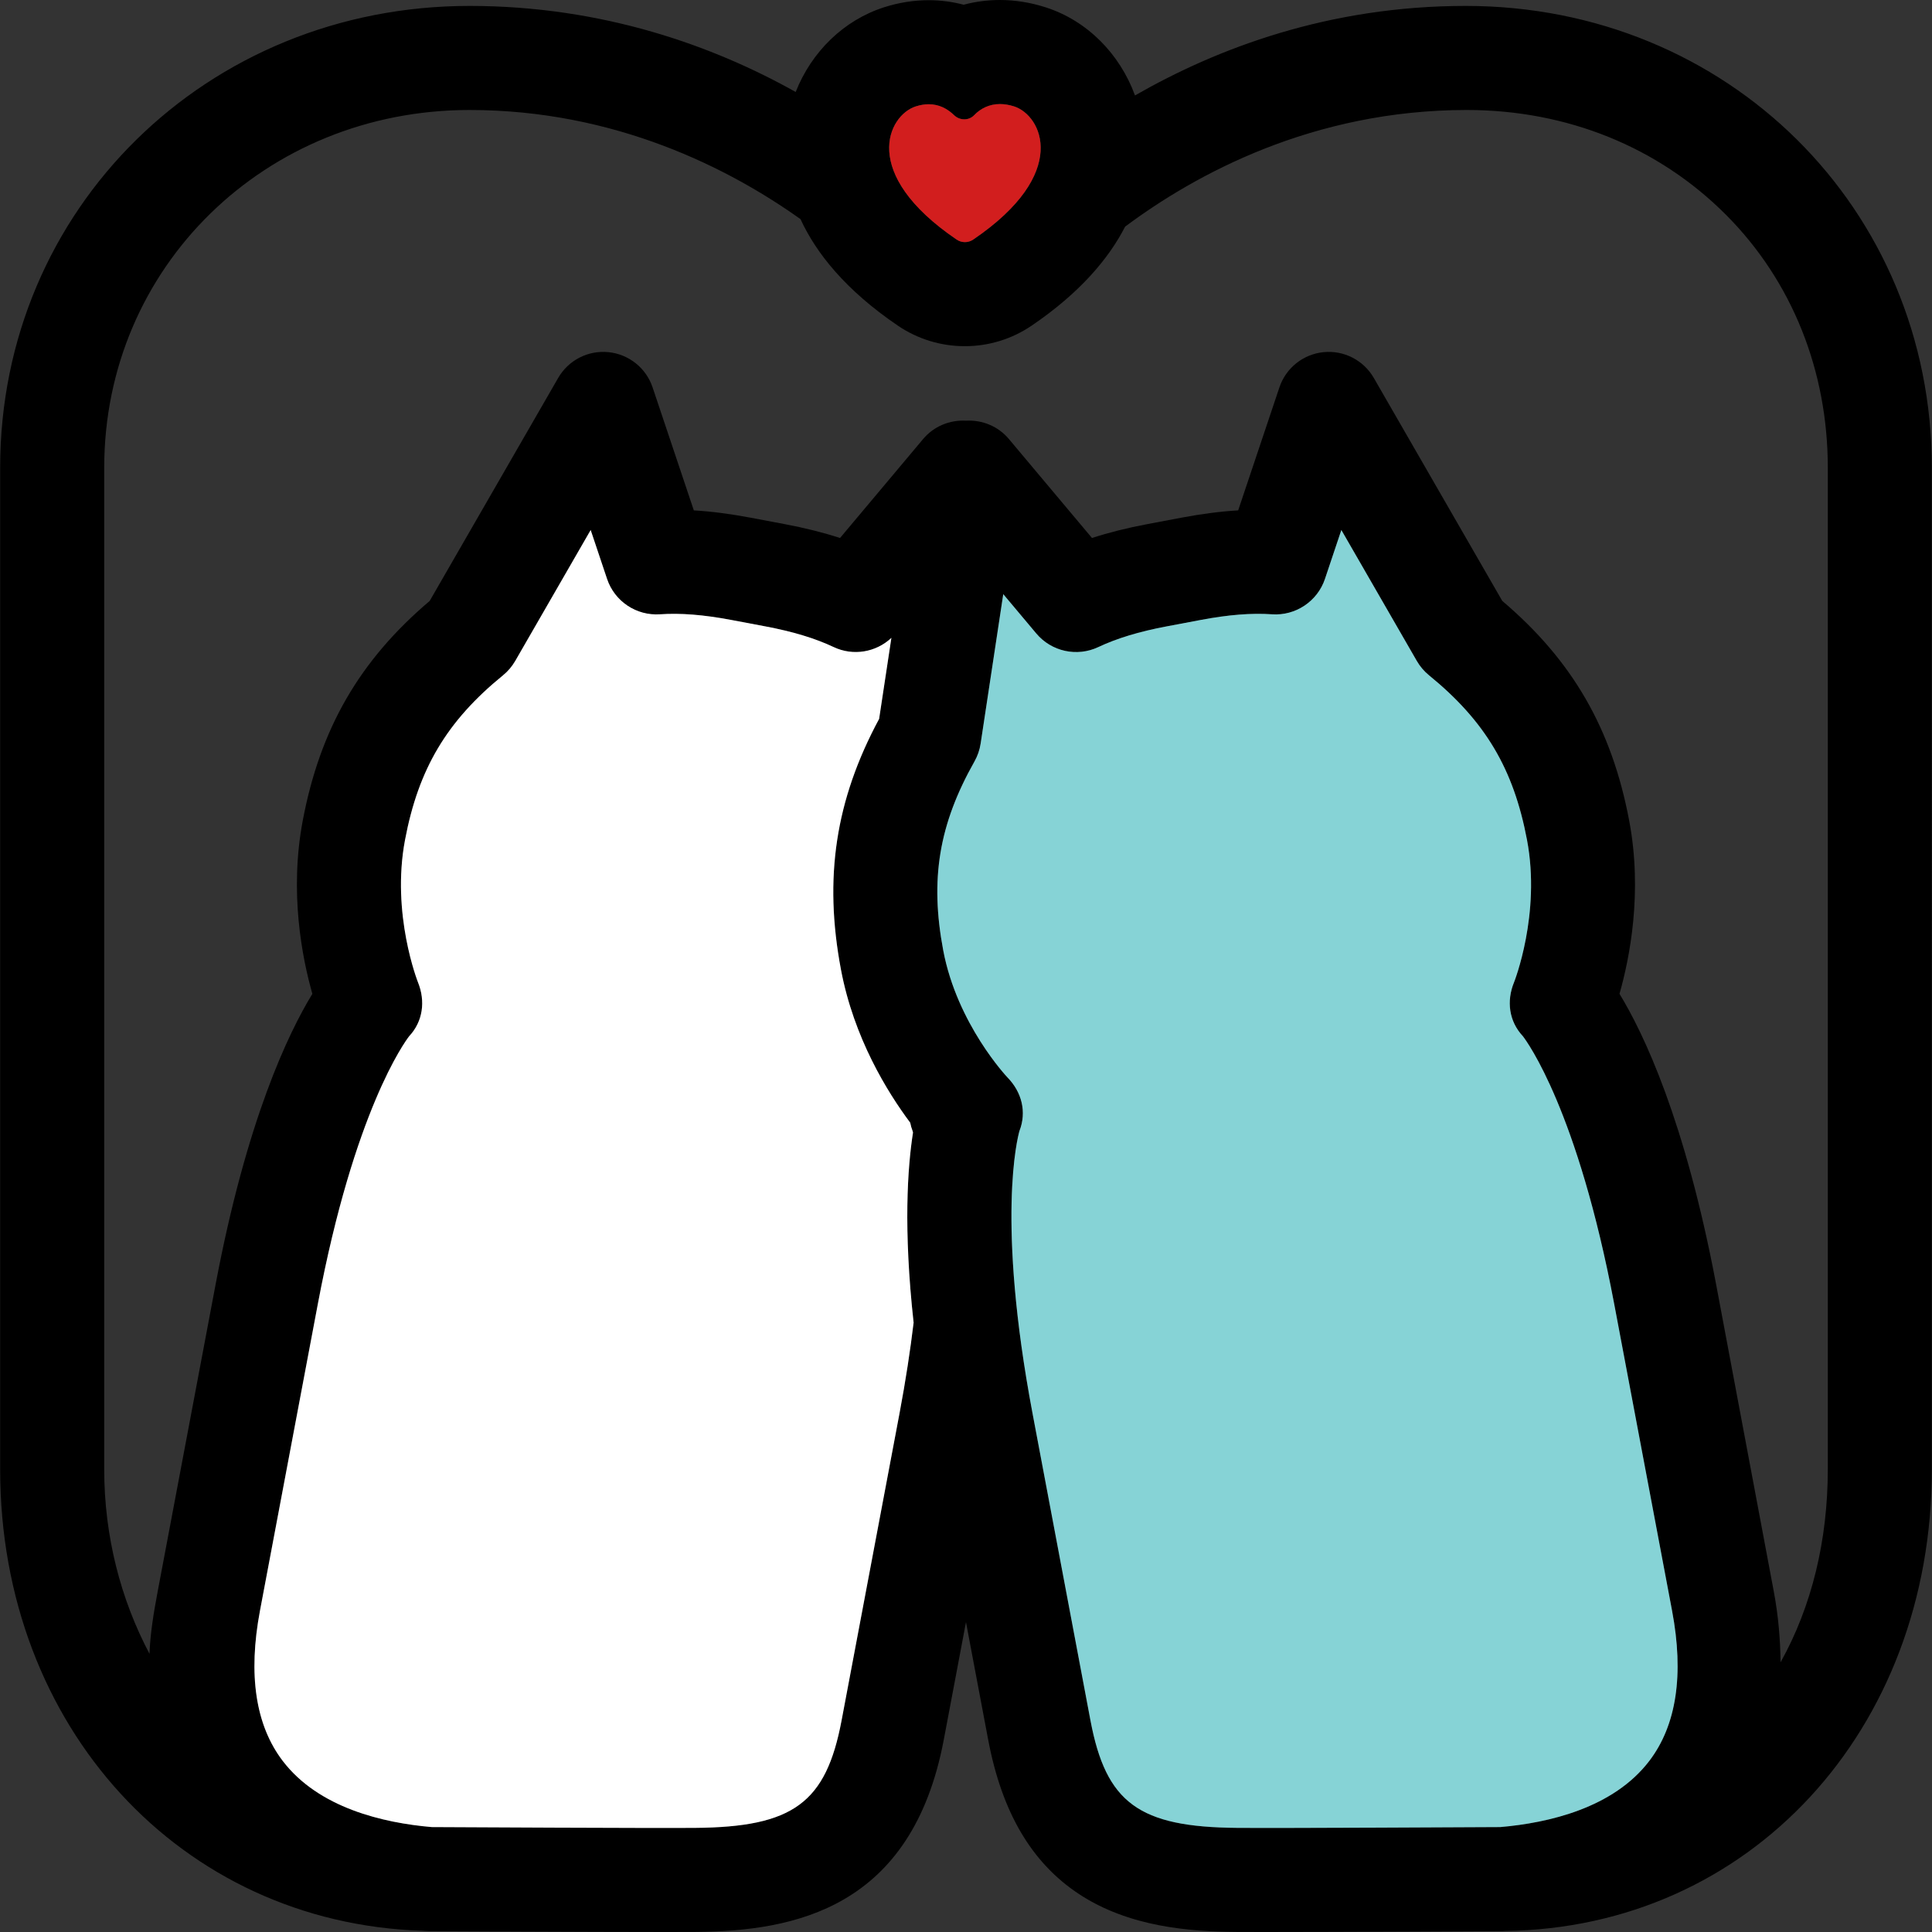 <?xml version="1.0" encoding="iso-8859-1"?>
<!-- Uploaded to: SVG Repo, www.svgrepo.com, Generator: SVG Repo Mixer Tools -->
<svg height="800px" width="800px" version="1.1" id="Layer_1" xmlns="http://www.w3.org/2000/svg" xmlns:xlink="http://www.w3.org/1999/xlink" 
	 viewBox="0 0 511.998 511.998" xml:space="preserve">
<rect x="0" y="0" width="511.998" height="511.998" fill="#333333" stroke="none"/>
<path d="M388.434,1.569c-36.286,0-65.793,11.193-87.65,23.726C296.746,14.232,288.072,5.45,277.072,1.93
	c-4.014-1.282-8.056-1.93-12.1-1.93c-3.292,0-6.496,0.426-9.59,1.253c-3.009-0.793-6.114-1.203-9.27-1.203
	c-3.947,0-7.922,0.633-11.824,1.879c-10.699,3.421-19.241,11.824-23.422,22.45C189.2,12.221,159.832,1.569,124.429,1.569
	c-69.59,0-124.388,53.753-124.388,122.378v265.439c0,68.364,47.969,120.22,111.829,122.28c0.178,0.014,0.493,0.036,0.672,0.052
	c0.345,0.029,0.764,0.043,1.11,0.045c0.433,0.002,43.411,0.236,63.133,0.236c3.187,0,5.807-0.007,7.556-0.021
	c26.18-0.205,57.325-6.181,65.772-50.951l5.881-31.146l5.878,31.146c3.632,19.251,11.509,32.637,24.081,40.919
	c13.213,8.706,29.217,9.935,41.683,10.032c1.751,0.014,4.354,0.021,7.539,0.021c19.722,0,62.666-0.234,63.097-0.236
	c0.293-0.002,0.296-0.017,0.588-0.038c64.745-0.815,113.096-53.117,113.096-122.338V123.946
	C511.96,55.323,457.862,1.569,388.434,1.569z M242.688,28.197c1.229-0.391,2.372-0.571,3.433-0.571c2.749,0,4.964,1.186,6.755,2.92
	c0.736,0.712,1.71,1.077,2.675,1.077c0.95,0,1.891-0.353,2.589-1.081c1.751-1.82,4.061-2.965,6.869-2.965
	c1.16,0,2.406,0.195,3.732,0.619c7.332,2.346,15.002,17.728-10.818,35.284c-0.667,0.455-1.436,0.683-2.206,0.683
	s-1.541-0.228-2.206-0.681C227.685,45.926,235.355,30.545,242.688,28.197z M270.159,299.723c1.968-5.033,0.631-10.299-3.154-14.177
	c-0.131-0.136-13.351-14.125-17.043-33.697c-3.554-18.839-1.153-33.344,8.287-50.066c0.822-1.46,1.375-3.056,1.625-4.712
	l5.998-39.611l8.747,10.419c4.028,4.799,10.786,6.277,16.447,3.604c4.909-2.318,10.821-4.111,18.079-5.479l9.132-1.725
	c7.317-1.377,13.384-1.858,18.832-1.482c6.212,0.427,12.021-3.423,14.015-9.373l4.345-12.962l19.998,34.702
	c0.838,1.455,1.936,2.744,3.237,3.804c14.887,12.133,22.411,24.779,25.97,43.646c3.702,19.637-3.382,37.56-3.43,37.68
	c-2.067,5.004-1.357,10.378,2.334,14.318c1.148,1.491,14.537,19.749,24.189,70.912l15.34,81.316
	c3.203,16.981,1.177,30.377-6.026,39.818c-9.511,12.465-26.618,16.426-39.492,17.536c-5.874,0.029-57.888,0.309-69.735,0.212
	c-26.029-0.203-34.747-6.593-38.878-28.487l-15.34-81.316C263.971,323.371,269.649,301.515,270.159,299.723z M184.148,484.401
	c-11.845,0.093-63.861-0.181-69.735-0.212c-12.874-1.11-29.981-5.069-39.492-17.536c-7.203-9.44-9.228-22.836-6.026-39.818
	l15.34-81.316c9.654-51.163,23.042-69.419,24.189-70.912c3.659-3.907,4.361-9.282,2.354-14.26
	c-0.071-0.179-7.155-18.102-3.452-37.737c3.561-18.869,11.085-31.515,25.97-43.648c1.301-1.06,2.399-2.349,3.237-3.804l19.998-34.7
	l4.344,12.962c1.994,5.95,7.765,9.799,14.015,9.373c5.445-0.376,11.517,0.107,18.827,1.482l9.139,1.725
	c7.257,1.369,13.17,3.161,18.077,5.479c5.157,2.436,11.205,1.393,15.29-2.439l-3.251,21.463
	c-11.588,21.516-14.703,42.126-10.113,66.456c3.415,18.102,12.293,32.459,18.352,40.564c0.148,0.734,0.345,1.469,0.629,2.196
	c0.026,0.086,0.064,0.236,0.11,0.415c-1.45,9.275-2.582,25.494,0.16,50.377c-0.86,7.181-2.068,15.18-3.749,24.086l-15.34,81.316
	C218.894,477.808,210.176,484.198,184.148,484.401z M484.382,389.386c0,18.667-4.19,36.241-12.515,51.137
	c-0.071-5.971-0.564-12.234-1.803-18.8l-15.27-81.316c-8.223-43.584-19.246-66.615-25.61-77.029
	c2.694-9.47,6.16-26.852,2.572-45.878c-4.597-24.358-15.002-42.429-33.635-58.245l-34.049-59.095
	c-2.708-4.7-7.939-7.382-13.317-6.836c-5.398,0.538-9.976,4.195-11.7,9.337l-10.926,32.594c-4.668,0.278-9.608,0.914-14.963,1.922
	l-9.135,1.725c-5.317,1.003-10.173,2.218-14.647,3.671L267.37,116.35c-2.837-3.382-7.07-5.117-11.367-4.864
	c-4.295-0.252-8.532,1.482-11.371,4.864l-22.014,26.223c-4.475-1.453-9.33-2.668-14.646-3.671l-9.142-1.725
	c-5.35-1.008-10.29-1.644-14.958-1.922l-10.926-32.594c-1.724-5.142-6.303-8.797-11.702-9.337
	c-5.405-0.546-10.611,2.136-13.32,6.836l-34.052,59.095c-18.634,15.816-29.048,33.887-33.645,58.247
	c-3.589,19.024-0.141,36.407,2.553,45.876c-6.364,10.414-17.422,33.445-25.646,77.029l-15.34,81.316
	c-1.084,5.745-1.986,11.252-2.174,16.543c-7.634-14.416-12-31.168-12-48.879V123.948c0-53.159,42.684-94.8,96.81-94.8
	c38.651,0,68.914,15.533,87.714,28.926c4.104,8.932,11.886,18.767,25.787,28.216c5.247,3.566,11.409,5.452,17.748,5.452
	c6.343,0,12.488-1.887,17.734-5.455c12.872-8.753,20.449-17.838,24.755-26.227c18.491-13.793,49.668-30.913,90.549-30.913
	c26.608,0,50.808,9.857,68.666,27.754c17.595,17.636,27.001,41.445,27.001,67.046v265.439H484.382z"/>
<path style="fill:#FFFFFF;" d="M242.115,350.513c-2.742-24.882-1.61-41.102-0.16-50.377c-0.047-0.181-0.086-0.329-0.11-0.415
	c-0.284-0.729-0.481-1.463-0.629-2.196c-6.06-8.104-14.937-22.462-18.352-40.564c-4.59-24.329-1.474-44.939,10.113-66.456
	l3.251-21.463c-4.085,3.832-10.133,4.874-15.29,2.439c-4.909-2.318-10.821-4.111-18.077-5.479l-9.139-1.725
	c-7.31-1.377-13.382-1.858-18.827-1.482c-6.25,0.424-12.021-3.423-14.015-9.373l-4.344-12.962l-19.998,34.702
	c-0.838,1.455-1.936,2.744-3.237,3.804c-14.887,12.133-22.411,24.779-25.97,43.648c-3.702,19.636,3.382,37.558,3.452,37.737
	c2.006,4.98,1.305,10.354-2.354,14.26c-1.148,1.491-14.537,19.749-24.189,70.912l-15.34,81.316
	c-3.203,16.981-1.177,30.377,6.026,39.818c9.511,12.465,26.618,16.426,39.492,17.536c5.874,0.029,57.89,0.305,69.735,0.212
	c26.029-0.203,34.747-6.593,38.878-28.486l15.34-81.316C240.047,365.693,241.255,357.693,242.115,350.513z"/>
<path style="fill:#86D3D6;" d="M327.856,484.401c11.847,0.097,63.861-0.181,69.735-0.212c12.874-1.11,29.983-5.069,39.492-17.536
	c7.203-9.44,9.228-22.836,6.026-39.818l-15.34-81.316c-9.654-51.163-23.042-69.419-24.189-70.912
	c-3.69-3.939-4.4-9.313-2.334-14.318c0.048-0.121,7.134-18.045,3.43-37.68c-3.559-18.867-11.085-31.513-25.97-43.646
	c-1.301-1.06-2.399-2.349-3.237-3.804l-19.998-34.7l-4.345,12.962c-1.994,5.95-7.803,9.801-14.015,9.373
	c-5.448-0.376-11.516,0.107-18.832,1.482l-9.132,1.725c-7.258,1.369-13.172,3.161-18.079,5.479
	c-5.66,2.673-12.419,1.194-16.447-3.604l-8.747-10.419l-5.998,39.611c-0.25,1.656-0.803,3.254-1.625,4.712
	c-9.44,16.723-11.841,31.227-8.287,50.066c3.692,19.572,16.911,33.561,17.043,33.697c3.785,3.878,5.123,9.144,3.154,14.177
	c-0.51,1.793-6.188,23.65,3.478,74.876l15.34,81.316C293.109,477.808,301.827,484.198,327.856,484.401z"/>
<path style="fill:#D21E1E;" d="M253.508,63.483c0.667,0.453,1.436,0.681,2.206,0.681s1.539-0.228,2.206-0.683
	c25.82-17.557,18.15-32.937,10.818-35.284c-1.327-0.424-2.572-0.619-3.732-0.619c-2.808,0-5.117,1.144-6.869,2.966
	c-0.698,0.727-1.639,1.081-2.589,1.081c-0.965,0-1.939-0.365-2.675-1.077c-1.791-1.734-4.006-2.92-6.755-2.92
	c-1.062,0-2.205,0.179-3.433,0.571C235.355,30.545,227.685,45.926,253.508,63.483z"/>
</svg>